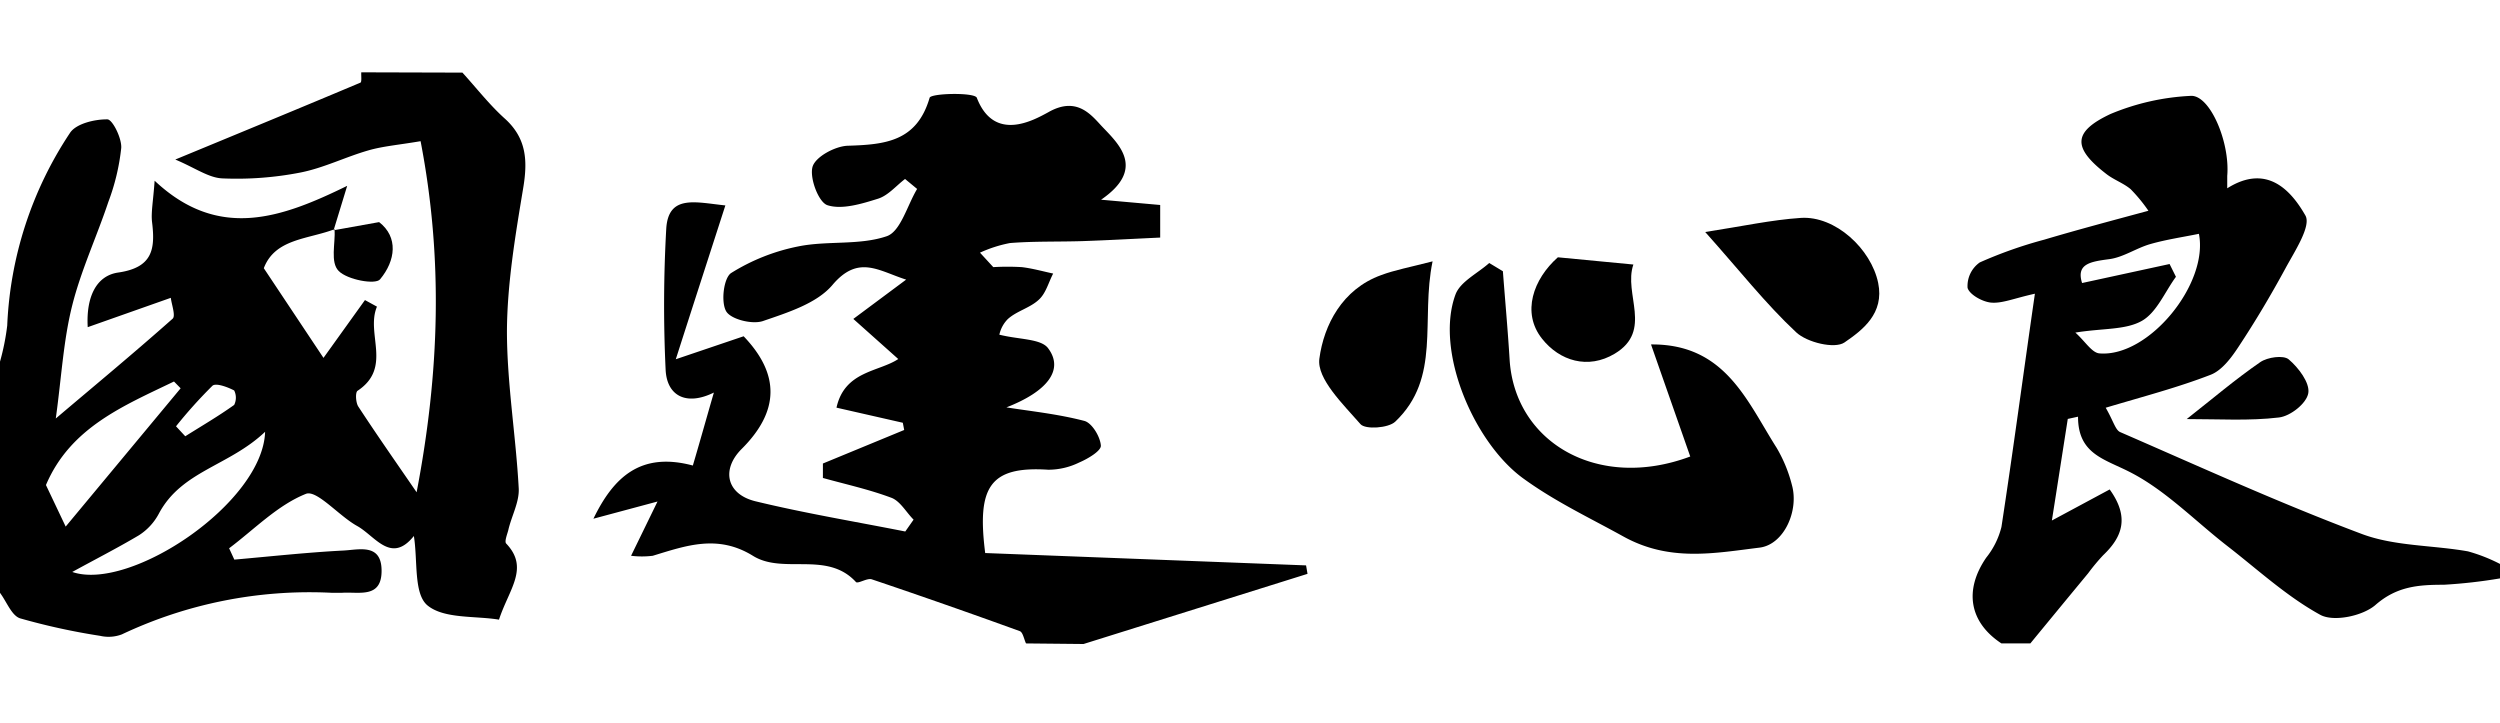 <svg id="레이어_1" data-name="레이어 1" xmlns="http://www.w3.org/2000/svg" viewBox="0 0 346 100"><path d="M64,10.05c1.94,2.13,3.72,4.43,5.85,6.35,3.06,2.75,3.19,5.89,2.55,9.69-1.08,6.52-2.2,13.13-2.24,19.71,0,7.25,1.24,14.5,1.63,21.77.11,1.9-1,3.85-1.44,5.79-.16.62-.56,1.59-.29,1.87,3.23,3.39.38,6.3-1,10.53-3.27-.55-7.65-.08-9.93-2-1.89-1.63-1.3-6.13-1.85-9.58-3.16,3.94-5.35,0-7.86-1.39s-5.55-5-7.06-4.45c-3.93,1.56-7.15,4.91-10.65,7.54l.72,1.57c5-.44,10.1-1,15.15-1.26,2.11-.11,5.17-1,5.23,2.69.07,4-3.11,3-5.45,3.16-.5,0-1,0-1.5,0a60.81,60.81,0,0,0-29,5.76,5.19,5.19,0,0,1-3,.2A90.92,90.92,0,0,1,2.79,85.58C1.61,85.21.92,83.27,0,82.05v-32a32.67,32.67,0,0,0,1-5A52.06,52.06,0,0,1,9.69,18.39c.84-1.28,3.41-1.89,5.17-1.87.7,0,2,2.6,1.92,3.95A30.16,30.16,0,0,1,15,27.93c-1.6,4.8-3.77,9.44-5,14.32S8.52,52.14,7.72,57.92c5.36-4.54,10.84-9.08,16.17-13.81.45-.39-.15-2-.25-2.89l-11.5,4.06c-.24-4.22,1.21-7.13,4.22-7.56,4.71-.68,5.15-3.18,4.69-6.93-.17-1.4.15-2.87.35-5.78,8.85,8.33,17.58,5.15,26.65.71l-1.88,6.15.14-.15c-3.67,1.41-8.24,1.29-9.8,5.4l8.26,12.41,5.74-8,1.66.91c-1.58,3.74,2.17,8.42-2.69,11.65-.32.22-.25,1.63.11,2.18,2.51,3.84,5.15,7.61,8.07,11.86,3.18-16.6,3.68-32.34.55-48.59-3.06.52-5.2.69-7.21,1.27-3.18.91-6.21,2.44-9.43,3.07a45.92,45.92,0,0,1-10.79.81c-1.91-.08-3.76-1.45-6.52-2.61,9.44-3.9,17.55-7.24,25.62-10.64.21-.09.09-.94.12-1.43ZM10,79.16c8,2.75,26.39-9.56,26.69-19.4-5,4.75-11.55,5.4-14.7,11.32a8,8,0,0,1-2.76,3C16.23,75.86,13.11,77.45,10,79.16ZM25,53.74l-.92-.94c-7,3.38-14.34,6.37-17.72,14.33l2.73,5.75ZM24.36,59l1.28,1.38c2.27-1.43,4.59-2.78,6.77-4.34a2.25,2.25,0,0,0,0-2c-.91-.47-2.5-1.07-3-.66A65.3,65.3,0,0,0,24.36,59Z"/><path d="M142,89.05c-.28-.59-.43-1.54-.86-1.7q-10.2-3.7-20.48-7.17c-.64-.22-1.93.66-2.2.37-4-4.36-10.06-1-14.26-3.63-4.87-3-9.23-1.41-13.86,0a12.33,12.33,0,0,1-3,0L91,69.41l-8.87,2.38c2.79-5.76,6.54-9.29,13.76-7.36,1-3.38,1.84-6.41,2.91-10.1-3.85,1.9-6.54.44-6.68-3.22a188.72,188.72,0,0,1,.09-19.47c.3-4.77,4.08-3.63,8.18-3.21C98.17,35.32,96,42,93.53,49.72l9.39-3.18c5,5.23,5,10.34-.29,15.61-2.82,2.83-2.1,6.25,1.94,7.23,6.84,1.66,13.81,2.81,20.72,4.18l1.15-1.64c-1-1-1.81-2.5-3-3-3.09-1.17-6.35-1.88-9.55-2.77l0-2,11.25-4.64-.19-1-9.18-2.09c1.13-5.1,5.87-4.94,8.55-6.73l-6.22-5.55,7.31-5.44c-3.83-1.22-6.62-3.49-10.2.74-2.18,2.57-6.21,3.82-9.64,5-1.47.49-4.42-.24-5.07-1.36-.75-1.29-.34-4.64.7-5.3a27.67,27.67,0,0,1,9.35-3.69c4-.8,8.41-.11,12.18-1.4,1.92-.66,2.83-4.27,4.2-6.54l-1.67-1.38c-1.24.94-2.34,2.29-3.74,2.73-2.26.71-5,1.55-7,.9-1.23-.39-2.51-3.79-2.06-5.33.41-1.38,3.14-2.85,4.89-2.9,5.13-.16,9.54-.57,11.31-6.64.18-.63,6.22-.77,6.53,0,2.4,6.21,7.86,3.11,9.9,2,4.07-2.32,6.06.55,7.56,2.11,2.37,2.47,5.82,5.82-.26,10l8.18.73v4.51c-3.67.17-7.2.37-10.74.49-3.35.11-6.72,0-10.06.27a18,18,0,0,0-4.14,1.33l1.84,2a34.51,34.51,0,0,1,3.94,0c1.46.17,2.9.58,4.35.89-.65,1.23-1,2.73-2,3.63-1.21,1.13-3.07,1.56-4.29,2.68a4.4,4.4,0,0,0-1.16,2.15c2.75.69,5.76.54,6.75,1.88,2.25,3-.15,6-5.77,8.18,3.26.52,7.09.91,10.77,1.87,1.06.27,2.21,2.18,2.3,3.42.05.73-1.8,1.83-3,2.34a9.71,9.71,0,0,1-4.29,1c-8.18-.53-9.86,2.48-8.72,11.53l44.41,1.71.2,1.17-31,9.71Z"/><path d="M277,89.05c-4.46-2.94-5.2-7.37-2.1-11.88A11,11,0,0,0,277,72.93c1.61-10.51,3-21,4.63-32.28-2.93.65-4.54,1.37-6.07,1.23-1.2-.11-3-1.12-3.25-2.05A4,4,0,0,1,274,36.32a60.11,60.11,0,0,1,8.92-3.15c4.57-1.36,9.17-2.58,14.42-4a21.85,21.85,0,0,0-2.47-3c-1-.83-2.28-1.27-3.31-2.06-4.71-3.62-4.76-5.85.55-8.34a32.78,32.78,0,0,1,11.05-2.5c2.68-.22,5.49,6.41,5.09,11.07,0,.45,0,.9,0,1.72,5.38-3.39,8.74.12,10.82,3.77.83,1.47-1.52,5-2.79,7.36-2,3.68-4.13,7.27-6.43,10.75-1,1.53-2.32,3.32-3.9,3.93-4.54,1.76-9.29,3-14.52,4.56,1.07,1.85,1.34,3.08,2,3.37,11.11,4.83,22.14,9.86,33.47,14.11,4.55,1.7,9.78,1.53,14.67,2.4A23,23,0,0,1,346,78.05v2a70.69,70.69,0,0,1-7.78.88c-3.47,0-6.5.2-9.47,2.81C327,85.25,323,86.1,321.14,85.1c-4.66-2.55-8.69-6.29-12.94-9.58-4.46-3.47-8.52-7.7-13.47-10.21-3.52-1.8-7.14-2.49-7.13-7.64l-1.42.31c-.72,4.59-1.43,9.18-2.2,14.06l8-4.3c2.78,3.86,1.75,6.58-.91,9.11A28,28,0,0,0,289,79.34q-4,4.84-8,9.71Zm23.27-52.51.88,1.77c-1.54,2.1-2.66,4.93-4.72,6.1-2.27,1.28-5.4,1-9.2,1.62,1.35,1.2,2.28,2.8,3.34,2.88,6.81.56,15.13-9.63,13.76-16.55-2.25.46-4.53.79-6.73,1.42-1.92.55-3.7,1.81-5.63,2.08-2.62.35-4.66.63-3.81,3.31Z"/><path d="M208,37.54c.31,4.07.68,8.13.93,12.21.7,11.48,12.21,18.22,25,13.43-1.78-5.09-3.57-10.18-5.43-15.51,10.26-.09,13.26,7.82,17.38,14.3A19.58,19.58,0,0,1,248,67.12c1,3.56-1.1,8.25-4.47,8.67-6.31.78-12.49,2-18.89-1.56-4.66-2.58-9.39-4.8-13.8-8-6.82-4.92-12.29-17.63-9.4-25.47.66-1.78,3.06-2.92,4.67-4.36Z"/><path d="M236,32.11c5.18-.8,9.18-1.68,13.21-1.95,4.8-.33,9.76,4.3,10.73,9,.87,4.23-2.16,6.52-4.67,8.24-1.35.92-5.18,0-6.68-1.41C244.37,42.05,240.75,37.42,236,32.11Z"/><path d="M198.27,36.17c-1.68,8.08,1.23,16.11-5.17,22.19-.95.9-4.14,1.11-4.81.34-2.39-2.74-6.07-6.29-5.69-9.06.62-4.67,3.18-9.62,8.54-11.56C193,37.38,195.07,37,198.27,36.17Z"/><path d="M215.61,35.61l10.45,1c-1.41,4.07,2.75,9.14-2.58,12.34-3.7,2.22-7.63,1-10.06-2.07C210.55,43.27,212.21,38.62,215.61,35.61Z"/><path d="M302.64,58c3.51-2.76,6.73-5.5,10.18-7.88,1-.69,3.21-1,3.94-.38,1.35,1.14,2.94,3.24,2.71,4.66S317,57.6,315.4,57.78C311.3,58.27,307.11,58,302.64,58Z"/><path d="M46.17,31.87l6.3-1.13c2.68,2.07,2.29,5.33.13,7.92-.64.78-4.52.06-5.72-1.15s-.45-3.79-.57-5.79Z"/></svg>